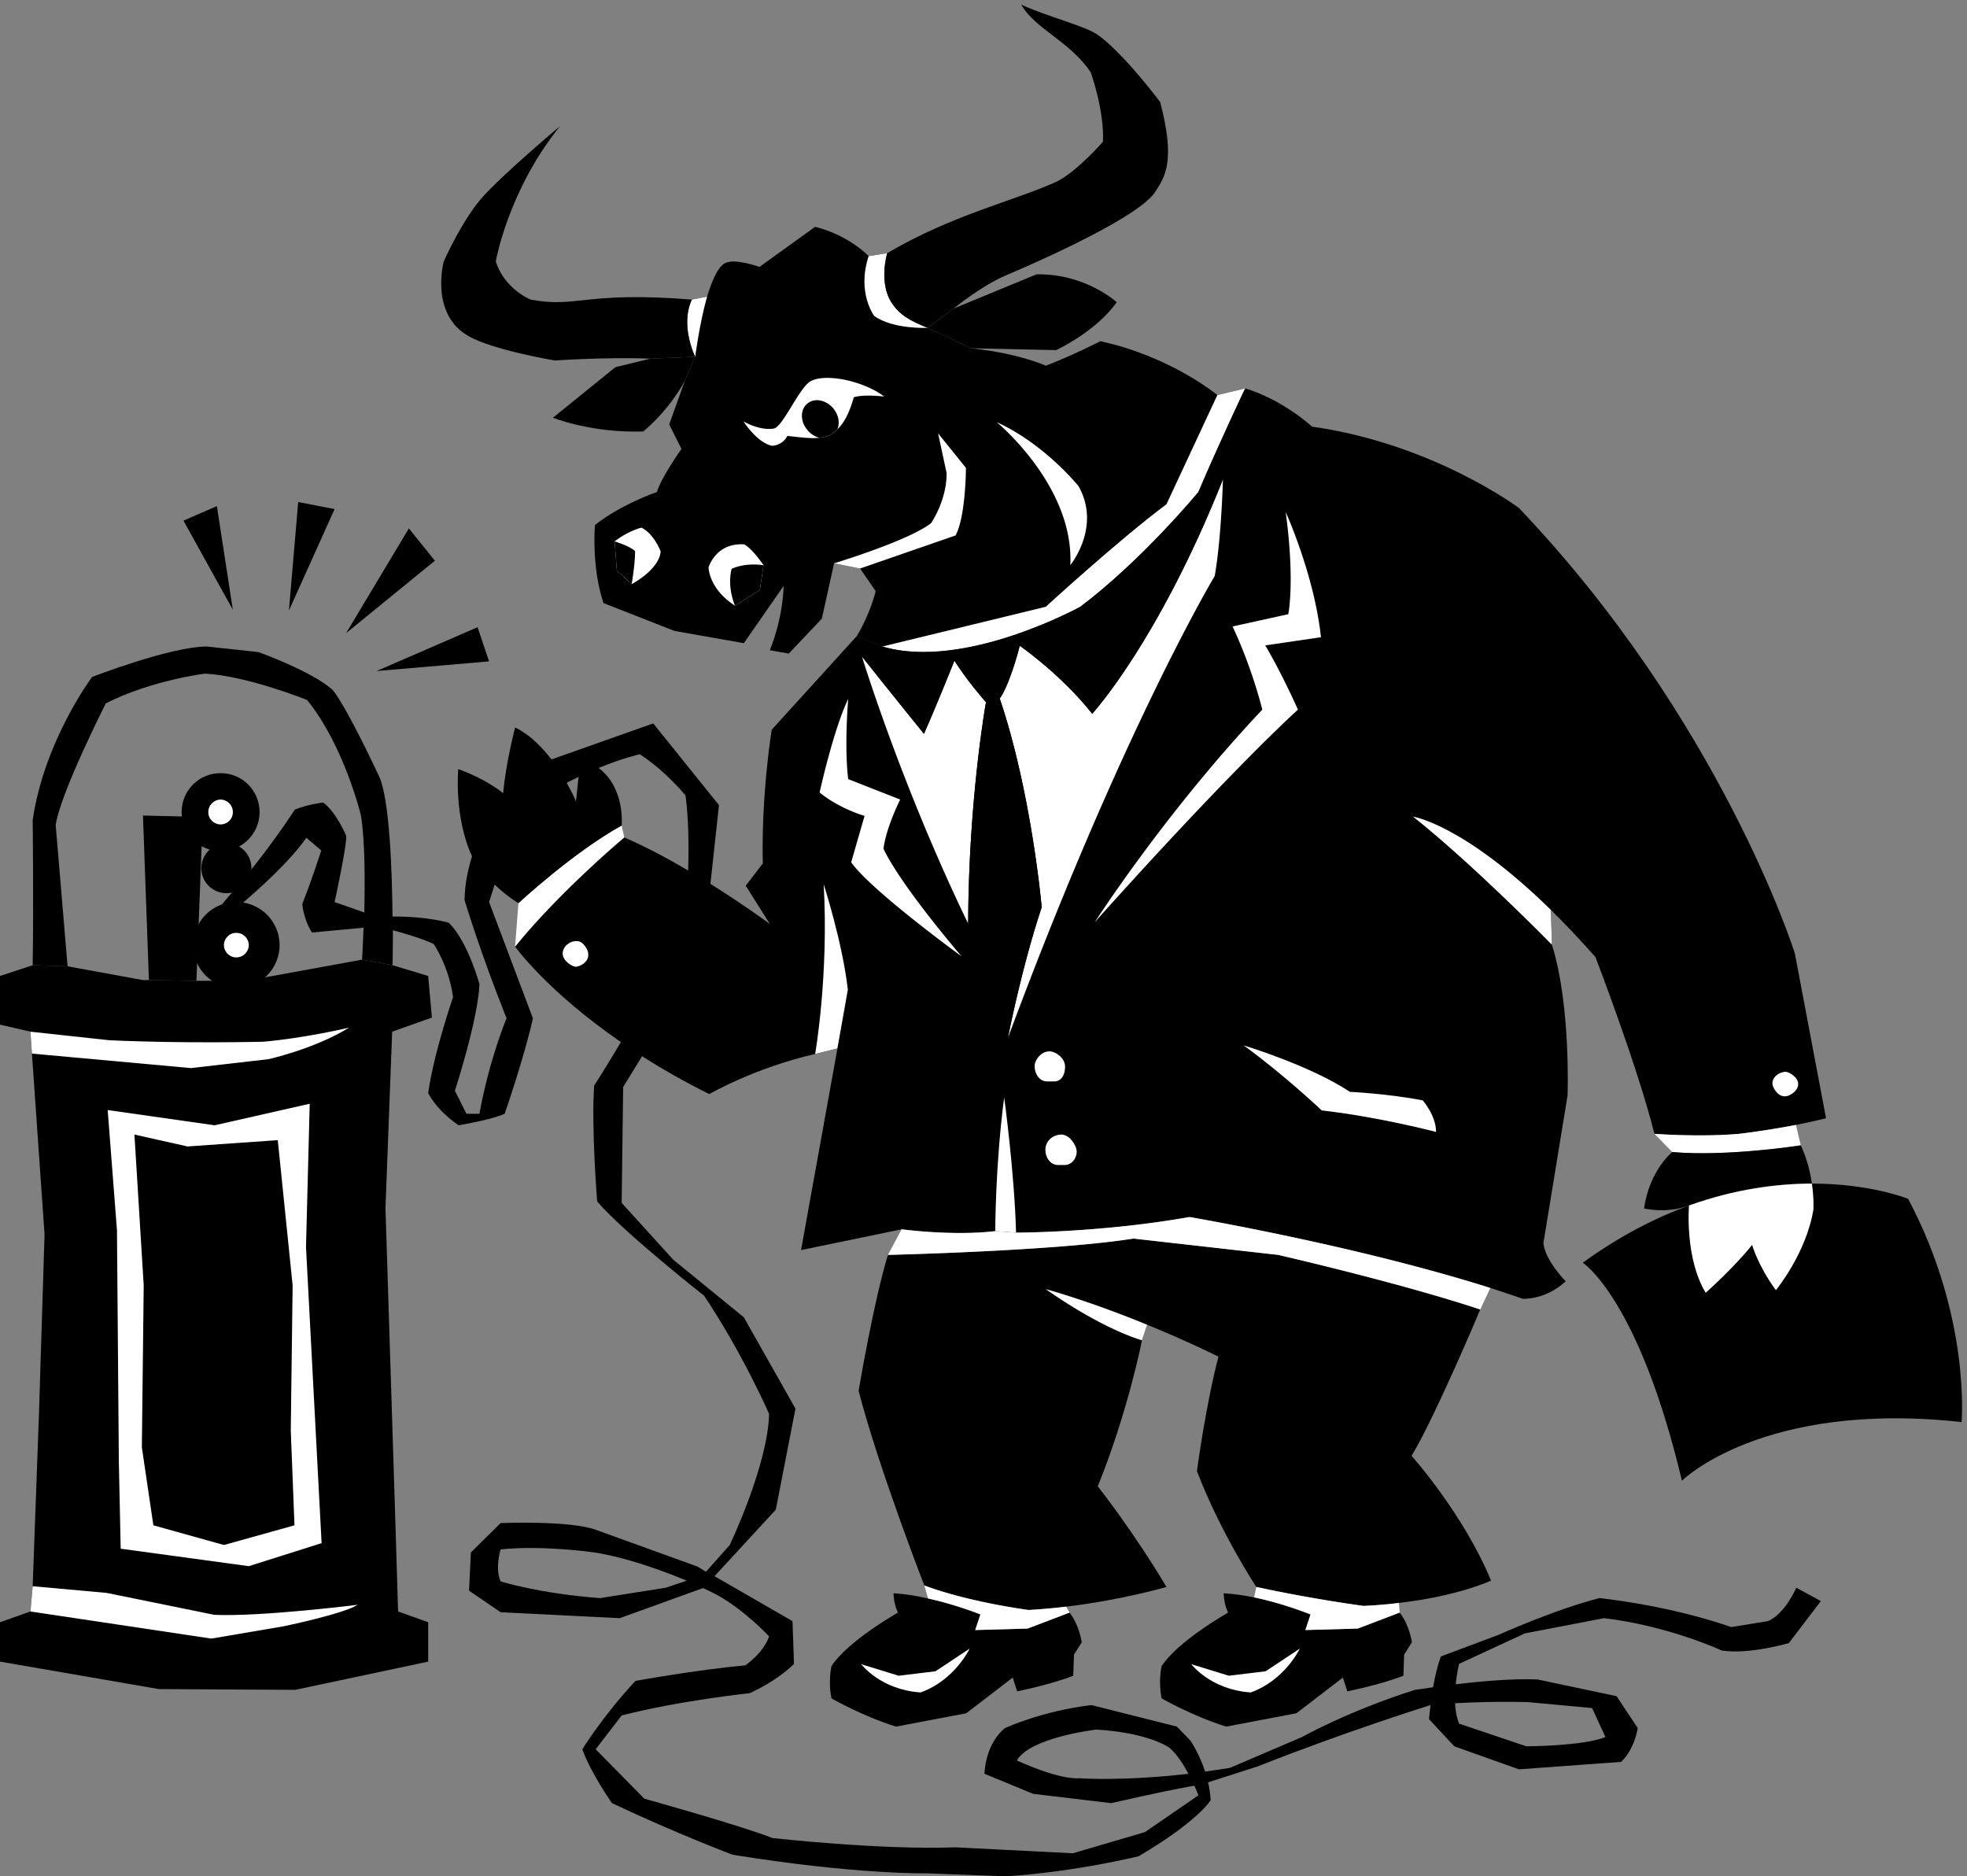 <svg xmlns="http://www.w3.org/2000/svg" xml:space="preserve" width="704.446" height="671.867"><rect width="100%" height="100%" fill="#808080" stroke="none"/><path d="m1022.25 3249.25 272 118 31-92zm-236 163 25 292 98-19zm154-61 169 282 70-87zm-305 63-133 240 90 39zm-539-2629 17 466 15 481-34 487-4 59-82 19v131l88 29 94-3 203-37h16l128-2h57l115 7 274 50 82-15 96-29 10-112-107-38-18-475 25-793 9-293 81-29v-106l-358-76-367 2-428 74v106l82 29 6 68" style="fill:#000;fill-opacity:1;fill-rule:nonzero;stroke:none" transform="matrix(.133 0 0 -.133 -1.1 672.433)"/><path d="M1065.25 2457.25s1.07 38.18 1 94l-1 37c-1.23 129.8-8.51 317.61-36 377 0 0-83.602 180.82-125 233-56.133 50.55-200 102-200 102l-139 15c-98.031-.08-309-82-309-82s-128.375-170.86-160-385c0 0 2.77-222.73 0-391l94-3-32 380c11.754 85.02 135 328 135 328 122.605 62.31 267 80 267 80 114.73-6.14 275-71 275-71 100.012-123.29 145-311 145-311 10.965-68.55 10.902-176.62 9-261l-2-41c-1.77-51.16-4-86-4-86l82-15" style="fill:#000;fill-opacity:1;fill-rule:nonzero;stroke:none" transform="matrix(.133 0 0 -.133 -1.1 672.433)"/><path d="m298.25 2067.25 25-324 5-621 5-236 345-47 196 62-42 797 10 386-256-58-288 41" style="fill:#fff;fill-opacity:1;fill-rule:nonzero;stroke:none" transform="matrix(.133 0 0 -.133 -1.1 672.433)"/><path d="m370.25 2001.25 143-32 243 17 40-391-5-391 10-255-190-53-190 53-31 210 5 436-25 406" style="fill:#000;fill-opacity:1;fill-rule:nonzero;stroke:none" transform="matrix(.133 0 0 -.133 -1.1 672.433)"/><path d="m90.25 717.25 487-73 194 33s161.359 33.203 200 58c0 0-259.641-32.57-386-27 0 0-146.715 29.664-290 59l-199 18-6-68m4 1502 428-39 209 24s124.621 27.67 217 85c0 0-118.645-28.37-231-38 0 0-209.633-5.48-415 4l-212 23 4-59" style="fill:#fff;fill-opacity:1;fill-rule:nonzero;stroke:none" transform="matrix(.133 0 0 -.133 -1.1 672.433)"/><path d="m393.25 2860.25 16-443 128-2 17 441-161 4" style="fill:#000;fill-opacity:1;fill-rule:nonzero;stroke:none" transform="matrix(.133 0 0 -.133 -1.1 672.433)"/><path d="M602.25 2764.25c58.02.22 105.055 47.26 105 105 .055 58.3-46.98 105.34-105 105-58.023.34-105.059-46.7-105-105-.059-57.74 46.977-104.78 105-105m42-369c64.684-.2 116.758 51.88 117 116-.242 64.35-52.316 116.43-117 116-63.789.43-115.863-51.65-116-116 .137-64.12 52.211-116.2 116-116" style="fill:#000;fill-opacity:1;fill-rule:nonzero;stroke:none" transform="matrix(.133 0 0 -.133 -1.1 672.433)"/><path d="M618.25 2651.25c37.215-.48 67.453 29.76 67 67 .453 37.36-29.785 67.59-67 68-37.383-.41-67.621-30.64-68-68 .379-37.24 30.617-67.48 68-67" style="fill:#000;fill-opacity:1;fill-rule:nonzero;stroke:none" transform="matrix(.133 0 0 -.133 -1.1 672.433)"/><path d="M602.25 2836.25c18.355.04 33.234 14.93 33 33 .234 18.64-14.645 33.52-33 34-18.359-.48-33.238-15.36-33-34-.238-18.07 14.641-32.96 33-33m42-358c18.805-.12 33.684 14.76 34 33-.316 18.47-15.195 33.36-34 33-17.91.36-32.789-14.53-33-33 .211-18.24 15.09-33.12 33-33" style="fill:#fff;fill-opacity:1;fill-rule:nonzero;stroke:none" transform="matrix(.133 0 0 -.133 -1.1 672.433)"/><path d="M2384.25 3315.25c220.19-65.37 533 107 533 107 167.92 126.5 318 309 318 309 55.38 130.34 126 279 126 279 103.04-31.34 180-103 180-103 327.21-46.46 557-219 557-219 546.45-573.68 743-1199 743-1199l84-444c-27.22-6.87-54.68-12.78-81-18-82.65-16-153-24-153-24-107.07-9.37-228 0-228 0-47.29 186.78-159 476-159 476-42.7 48.21-82.7 90.3-120 127l3-94c51.19-163.64 42-406 42-406l-65-397c4.37-47.14 60-103 60-103-55.63-51.52-116-47-116-47-28.45 9.94-57.27 19.52-87 29-362.53 114.91-810 191-810 191-238.11-42.34-467-42-467-42l-56 4c-116.71-13.65-252 5-252 5l-271-56 98 543-60-15c-163.96-37.53-285-108-285-108-67.53 33.51-127.61 67.78-181 102l-57 38c-198.84 136.7-285 257-285 257 121.09 149.54 294 294 294 294 58.27-25.17 117.48-56.92 172-89l60-36c93.35-58.62 160-108 160-108l-65 103 46 60c-4.34 187.18 24 360 24 360l229 252 69-28" style="fill:#000;fill-opacity:1;fill-rule:nonzero;stroke:none" transform="matrix(.133 0 0 -.133 -1.1 672.433)"/><path d="M2623.25 4118.25c130.47-13.97 201-47 201-47 74.09 28.38 147 66 147 66 190.5-41.19 315-145 315-145l75 18s-70.62-148.66-126-279c0 0-150.08-182.5-318-309 0 0-312.81-172.37-533-107l-69 28c36.87 60.56 51 121 51 121l-42 61-70 14-33-149-89-94-51 9c37.49 93.91 37 173 37 173l-107-154-187 33-191 75c-32.8 97.88-23 210-23 210 69.65 55.78 167 89 167 89 10.03 36.92 66 116 66 116l-33 66 42 117 28 65s-41.76 83.83-9 154l41 8c12.88 42.44 28.67 79.61 48 90 25.68 14.44 93-10 93-10l150 108c92.69-23.48 144-79 144-79l50 8s-24.2-80.48 13-135c20.86-31.66 49.25-47.33 96-66l117-55m-376-3548c44.57 68.32 179 144 179 144-11.8 23.355-12 52-12 52 30.54-1.684 62.61-6.883 93-14 75.71-16.465 141-43 141-43l-14-42 141 4 113 43c26.16-33.23 33-80 33-80l-21-33-2-57c-59.31-23.602-151-42-151-42l-12 37-125-96-189-36c-91.7 28.5-174 76-174 76-9.66 46.824 0 87 0 87m889 0c44.64 68.32 179 144 179 144-11.73 23.355-12 52-12 52 26.8-1.512 54.65-5.637 82-11 80.09-16.742 152-46 152-46l-14-42 141 4 113 43c26.23-33.23 33-80 33-80l-21-33-2-57c-59.24-23.602-151-42-151-42l-12 37-125-96-189-36c-91.63 28.5-174 76-174 76-9.59 46.824 0 87 0 87" style="fill:#000;fill-opacity:1;fill-rule:nonzero;stroke:none" transform="matrix(.133 0 0 -.133 -1.1 672.433)"/><path d="M3097.25 1489.25c113.73-46.34 192-86 192-86-34.18-129.75-58-308-58-308 64.47-168.285 160-312 160-312 155.06-33.547 289-51 289-51 34.34 1.609 66.02 4.289 95 8 159.88 18.563 248 60 248 60-73.89 179.688-214 336-214 336 62.18 102.28 185 394 185 394-215.39 71.76-544 147-544 147l-390 44c-209.32-33.45-661-44-661-44-38.23-123.76-79-366-79-366 54.32-209.32 177-524 177-524 121.13-45.41 281-66 281-66 34.91 2.055 68.73 5.148 101 9 151.03 18.125 270 53 270 53-89.47 150.492-185 271-185 271 81.98 202.31 119 393 119 393l14 42m1459 321c-90.63-33.14-187.18-82.23-286-154 0 0 150.03-95.48 267-587 0 0 216.79 216.63 753 158 0 0 25.33 282.35-144 601 0 0-100.48 41.08-259 41-93.29-.19-206.58-14.42-331-59" style="fill:#000;fill-opacity:1;fill-rule:nonzero;stroke:none" transform="matrix(.133 0 0 -.133 -1.1 672.433)"/><path d="M3361.25 4010.25s-70.62-148.66-126-279c0 0-150.08-182.5-318-309 0 0-312.81-172.37-533-107l440 107s198.96 182.36 325 276l137 294 75 18m-964 364s-24.2-80.48 13-135c20.86-31.66 49.25-47.33 96-66 0 0-92.64-4.83-144 32 0 0-47.37 62.59-15 161l50 8m-485-117c-20.64-73.19-32-162-32-162s-41.76 83.83-9 154l41 8m776-2516s-.02 177.84 24 360c0 0 27.5-200.78 32-364l-56 4m148 484c-24.32 1.58-42.42-23.95-42-40-.02-20.91 13.08-41.04 34-41h18c20.91-.04 29.96 18.67 30 40-.04 22.9-24.47 39.7-40 41m30-224c-23.29-.17-43.14-17.75-43-41-.14-20.7 13.19-40.83 34-41h18c19.88.17 34.27 20.17 32 40-1.94 13.63-18.36 41.83-41 42m-1305 521c-19.95-.01-37.52-14.93-38-34 .48-20.06 28-37.03 38-35 17.46 3.8 32.68 16.3 31 35-.27 10.23-13.14 33.99-31 34m3255-352c-18.98-.82-38.3-16.12-35-35 3.13-13.14 16.72-32.85 35-31 10.56.3 34.4 14.1 34 33 .4 18.24-24.9 33.14-34 33m-629 342s-210.12 214.69-374 345c0 0 135.84-20.43 371-251l3-94m-1984-294s36.84 209.82 23 457c0 0 51.07-158.42 65-284l-28-158-60-15m1154 23c111.35-81.04 210-175 210-175 155.54-17.63 308-58 308-58-.18 44.8-36 85-36 85-93.48 18.22-196 23-196 23-107.37 71.36-286 125-286 125" style="fill:#fff;fill-opacity:1;fill-rule:nonzero;stroke:none" transform="matrix(.133 0 0 -.133 -1.1 672.433)"/><path d="M2754.25 3317.25c-29.85-113.17-54-142-54-142 86.04-253.97 113-562 113-562-54.87-164.91-91-352-91-352 307.75 829.04 557 1244 557 1244 18.34 105.98 22 260 22 260-174.35-438.07-352-631-352-631-84.5 106.66-195 183-195 183m-425-29s106.32-348.21 286-719c1.24 337.42 48 596 48 596s-49.73 56.02-85 112c0 0-44.76-112.68-82-197 0 0-82.61 101.8-167 208m1141 389c25.48-187.02 7-275 7-275l-150-33c54.79-117.37 80-224 80-224-259.9-275.04-451-572-451-572 374.63 417.96 547 572 547 572-47.72 106.63-88 173-88 173l150 22c-17.96 168.25-95 337-95 337m-1178-503c-40.2-83.96-77-252-77-252 55.07-44.73 121-63 121-63l-36-125c54.53-76.8 297-253 297-253-179.95 212.75-210 290-210 290 7.73 58.76 45 132 45 132l-140 55c-10.96 88.18 0 216 0 216m791-1727c-122.81 38.48-259 138-259 138 98.58-28.26 194.2-63.67 273-96l-14-42m-1679 1177s147.18 136.7 278 209l7-32s-172.91-144.46-294-294l9 117m995-947s451.68 10.55 661 44l390-44s328.61-75.24 544-147l27 58c-362.53 114.91-810 191-810 191-238.11-42.34-467-42-467-42l-56 4c-116.71-13.65-252 5-252 5l-37-69m2112 277c148.06-13.06 346 18 346 18l-13 55c-82.65-16-153-24-153-24-107.07-9.37-228 0-228 0l48-49m-2004-1202c75.71-16.465 141-43 141-43l-14-42 141 4 113 43-9 16a1692.971 1692.971 0 0 0-101-9s-159.87 20.59-281 66l10-35m1270-38-113-43-141-4 14 42s-71.91 29.258-152 46l6 28c155.06-33.547 289-51 289-51 34.34 1.609 66.02 4.289 95 8l2-26m-1523 2825s200.6 60.7 261 108c0 0 42.32 60.09 42 135l-23 107 75-93s-.15-130.81-28-182l-257-89-70 14m-585-19 40-37s74.09 38.68 78 88c0 0-18.28 48.36-52 64 0 0-34.44-8.07-72-37l6-78m385-53 10 67s-30.01 44.48-52 56c-76.95 4.89-96-62-96-62s.11-57.29 71-103l67 42m638 452s209.05-172.01 198-385c0 0 84.54 102.95 22 213 0 0-91.36 113.68-220 172m-429-19c17.23 16.14 31.95 42.96 44 86 0 0 21.14 8.72 82 2-53.71 40.9-154.05 63.34-197 42-31.11-15.52-75.32-123.03-100-128 0 0-31.5-8.42-82 19 0 0 34.6-54.45 74-65 9.79-2.23 34.26 5.21 44 26 32.56-3.38 60.88-7.7 86-5 24.41 3.39 31.86 6.48 49 23" style="fill:#fff;fill-opacity:1;fill-rule:nonzero;stroke:none" transform="matrix(.133 0 0 -.133 -1.1 672.433)"/><path d="M2214.25 3877.25c24.41 3.39 31.86 6.48 49 23 7.08 16.68 3.28 38.89-11 56-19.8 23.51-51.22 29.26-70 13-19.72-16.05-19.52-47.99 0-71 8.84-10.78 20.14-17.72 32-21m-545-357-6 78s40.39-12.07 55-26c0 0 1.49-23.82-9-89l-40 37m385-53-67-42s-21.8 49.02-9 99c0 0 32.14 17.44 86 10l-10-67m452 706 70 52 223 92c131.87 2.54 216-75 216-75-55.92-79.49-163-129-163-129l-229 5-117 55m-654-143c-46.35-84.56-112-136-112-136-139.8-4.73-243 37-243 37l168 136 94 23 121 5-28-65" style="fill:#000;fill-opacity:1;fill-rule:nonzero;stroke:none" transform="matrix(.133 0 0 -.133 -1.1 672.433)"/><path d="M2506.25 4173.25c-46.75 18.67-75.14 34.34-96 66-37.2 54.52-13 135-13 135 173.16 102.57 342.5 140.94 455 192 53.7 25.37 126 108 126 108 4.2 83.95-33 187-33 187-56.22 83.78-149.64 116.37-187 182 84.23-37.7 172.99-56.32 210-84 70.85-53.21 164-178 164-178 41.68-158.68 13.75-200.57-14-243-52.28-78.55-402-224-402-224-65.26-27.79-140-89-140-89l-70-52m-626-78s-41.76 83.83-9 154c-289.42 23.24-308.36-23.62-434 0 0 0-70.5 27.9-94 103 0 0 33.13 190.87 173 364 0 0-141.85-118.68-205-187-56.54-60.61-108-177-108-177s-38.56-140.99 66-201c64.91-37.66 233-66 233-66s135.44 9.72 257 5l121 5m698-818c35.27-55.98 85-112 85-112s-46.76-258.58-48-596l107-308s36.13 187.09 91 352c0 0-26.96 308.03-113 562 0 0 24.15 28.83 54 142l-176-40" style="fill:#000;fill-opacity:1;fill-rule:nonzero;stroke:none" transform="matrix(.133 0 0 -.133 -1.1 672.433)"/><path d="M3361.25 4010.25s-70.62-148.66-126-279c0 0-150.08-182.5-318-309 0 0-312.81-172.37-533-107l-69 28 14-55c84.39-106.2 167-208 167-208 37.24 84.32 82 197 82 197l176 40s110.5-76.34 195-183c0 0 177.65 192.93 352 631l60 245m-1868-999c-26.6 34.45-59.73 67.83-98 86 0 0-25.8-100.07-32-177 0 0-43.05 36.91-121 65 0 0-12.35-126.47 37-235l61-76c17.73-17.04 39.15-34.69 64-50 0 0 147.18 136.7 278 209 0 0 10.15 100.8-62 155l-47 32-7-56-7-66s-8.64 21.36-25 50l-41 63m3364-1039c17.13-36.55 25.72-73.1 30-103-93.29-.19-206.58-14.42-331-59 .04-.2-51.52-22.13-121-8 14.65 103.21 76 152 76 152 148.06-13.06 346 18 346 18" style="fill:#000;fill-opacity:1;fill-rule:nonzero;stroke:none" transform="matrix(.133 0 0 -.133 -1.1 672.433)"/><path d="M4556.25 1810.25c124.42 44.58 237.71 58.81 331 59 5.89-40.87 4-70 4-70-19.29-117.98-101-217-101-217-48.96 66.96-64 122-64 122-48.17-60.67-125-129-125-129-55.87 92.18-45.44 228.98-45 235m-2229-1235s51.82-68.738 160-76c92.29 33.215 132 118 132 118l-92-61-99-12-101 31m889 0s51.89-68.738 160-76c92.35 33.215 132 118 132 118l-92-61-99-12-101 31" style="fill:#fff;fill-opacity:1;fill-rule:nonzero;stroke:none" transform="matrix(.133 0 0 -.133 -1.1 672.433)"/><path d="m1451.25 2816.25 83 132c11.09 5.79 21.85 11.17 32 16l54 24c66.23 27.29 111 37 111 37 70.26-45.96 123-111 123-111 8.52-63.98 8.94-138.17 7-202-3.45-83.01-11-148-11-148-58.71-121.08-122.79-234.38-170-314-42.83-72.05-72-117-72-117-8.15-110.82 8-312 8-312 70.42-82.77 288-254 288-254 102.71-153.11 175-318 175-318-3.61-139.24-106-353-106-353l-64-72-52-24-56-19-177-28c-164.97 12.219-268 45-268 45-15.86 35.895 0 86 0 86 111.11 12.223 252-8 252-8 87.84-13.703 182.79-48.711 249-76l44-20c24.5-11.227 39-19 39-19 74.8-41.953 139-111 139-111-15.73-45.797-64-78-64-78-132.94-12.234-296-42-296-42-86.83-93.16-143-184-143-184 23.85-66.137 80-145 80-145 173.54-82.152 325-139 325-139 333.9-53.96 523-50 523-50l214-8c187.29 12.121 356 54 356 54 161.4 94.898 194 151 194 151-1.05 16.961-3.5 33.023-7 48l-8 29c-16.05 49.648-40 84-40 84l-36 37-230 58c-134.63-16.043-233-62-233-62-54.57-44.648-55-123-55-123l131-54 210-25c119.93 27.402 192.26 41.355 224 47l37 9 134 43c239.19 94.711 465 165 465 165l66 5c111.91 6.051 196 3 196 3l173-16 36-78c-60.25-24.691-213-25-213-25l-181 61c-6.85 16.473-9.86 35.605-11 55l2 51c2.81 31.371 9 55 9 55l177 82 213 41c173.44-20.348 317-87 317-87 74.01-11.836 181 20 181 20l86 113-66 36c-36.38-78.109-77-90-77-90l-98-16c-173.6 60.207-355 78-355 78-118.7-29.91-272-99-272-99l-155-58c-9.21-23.871-16.12-54.437-21-83l-7-48c-2.95-22.48-4-38-4-38l68-73 174-62 275 20c36.83 34.23 45 91 45 91l-57 86-213 45c-66.74 2.777-152.74-4.887-220-13l-61-8c-30.23-4.262-49-7-49-7-179.77-57.043-304-127-304-127l-194-83c-22.94-3.785-45.34-7.125-67-10l-45-6c-180.88-20.781-293-12-293-12-58.19-4.297-169 48-169 48 36.36 62.551 214 83 214 83 142.66-8.332 197-49 197-49 19.83-16.801 37.66-44.422 51-70l16-32c7.32-15.582 11-26 11-26l-144-99-194-57-316 16c-201.46-7.59-493 25-493 25-85.32 33.777-345 106-345 106l-131 133 70 91c155.62 40.234 345 60 345 60 82.45 38.527 119 79 119 79l-4 115-210 121-23 12-23 14-274 99c-70.44 25.594-256 18-256 18l-80-79-5-103 85-58 321-16 224 81 31 32 165 179 53 272-139 246-190 155-139 153 4 312 51 83 163 266 21 198 23 212-177 220-274-97-111-158-103-103c-8.39-26.63-19.68-70.47-20-118 0 0 40.74-136.61 113-318 0 0-45.99-108.6-73-257h-35l-31 62s62.7 193.17 66 287c0 0-29.58 111.62-82 165 0 0-55.35 17.71-152 17l-76 11-80 28s34.398 156.7 31 179c0 0-26.918 64.27-62 89 0 0-40.219-4.51-76-19 0 0-48.691-76.15-121-166l-93-110 74 25c43.57 37.32 125.051 109.81 171 175l40-34s-22.223-71.22-51-144c0 0 2.504-39.71 26-77l139 13 79-7c32.23-8.62 76.49-21.42 110-37 0 0 41.22-60.71 52-143 0 0-51.2-147.41-67-258 0 0 19.84-44.34 82-87 0 0 87.05 14.36 124 31 0 0 53.09 153.29 76 257l-118 313 15 47 111 142" style="fill:#000;fill-opacity:1;fill-rule:nonzero;stroke:none" transform="matrix(.133 0 0 -.133 -1.1 672.433)"/></svg>
